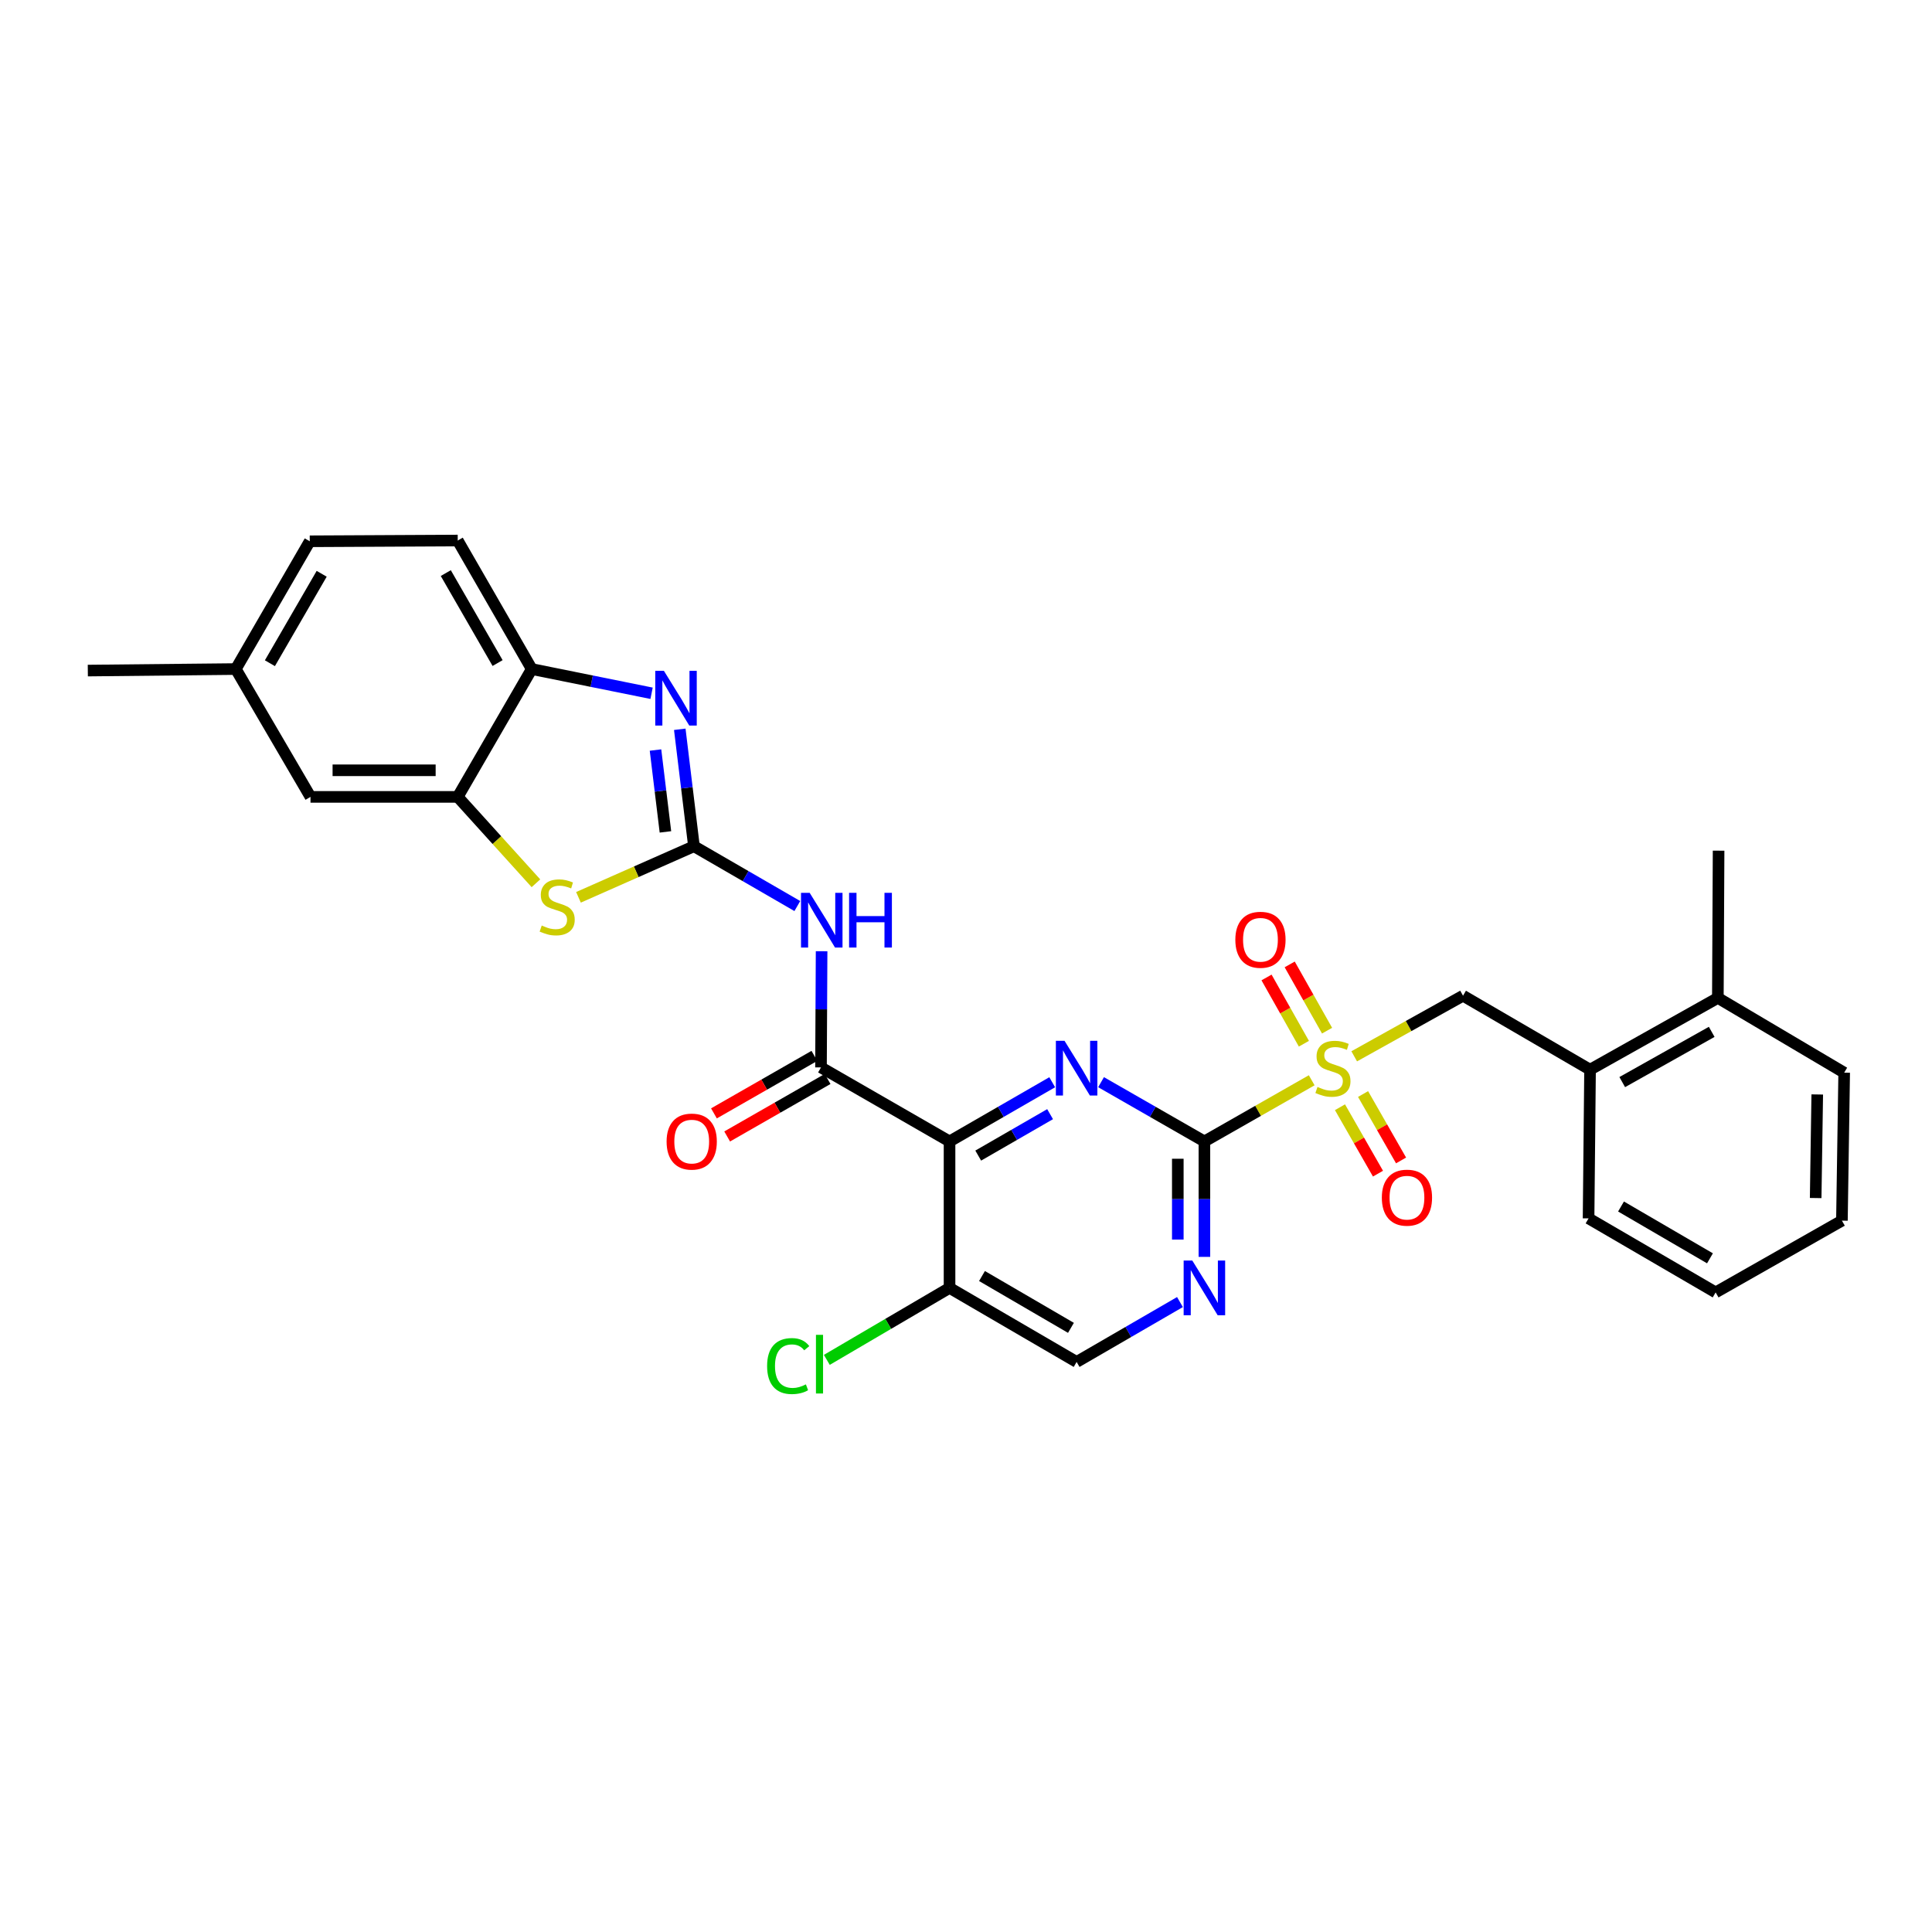 <?xml version='1.0' encoding='iso-8859-1'?>
<svg version='1.1' baseProfile='full'
              xmlns='http://www.w3.org/2000/svg'
                      xmlns:rdkit='http://www.rdkit.org/xml'
                      xmlns:xlink='http://www.w3.org/1999/xlink'
                  xml:space='preserve'
width='1000px' height='1000px' viewBox='0 0 1000 1000'>
<!-- END OF HEADER -->
<rect style='opacity:1.0;fill:#FFFFFF;stroke:none' width='1000' height='1000' x='0' y='0'> </rect>
<path class='bond-1' d='M 678.935,559.146 L 651.165,574.974' style='fill:none;fill-rule:evenodd;stroke:#CCCC00;stroke-width:6px;stroke-linecap:butt;stroke-linejoin:miter;stroke-opacity:1' />
<path class='bond-1' d='M 651.165,574.974 L 623.395,590.803' style='fill:none;fill-rule:evenodd;stroke:#000000;stroke-width:6px;stroke-linecap:butt;stroke-linejoin:miter;stroke-opacity:1' />
<path class='bond-11' d='M 700.936,546.749 L 729.098,531.066' style='fill:none;fill-rule:evenodd;stroke:#CCCC00;stroke-width:6px;stroke-linecap:butt;stroke-linejoin:miter;stroke-opacity:1' />
<path class='bond-11' d='M 729.098,531.066 L 757.259,515.382' style='fill:none;fill-rule:evenodd;stroke:#000000;stroke-width:6px;stroke-linecap:butt;stroke-linejoin:miter;stroke-opacity:1' />
<path class='bond-13' d='M 686.885,533.468 L 677.216,516.32' style='fill:none;fill-rule:evenodd;stroke:#CCCC00;stroke-width:6px;stroke-linecap:butt;stroke-linejoin:miter;stroke-opacity:1' />
<path class='bond-13' d='M 677.216,516.32 L 667.546,499.173' style='fill:none;fill-rule:evenodd;stroke:#FF0000;stroke-width:6px;stroke-linecap:butt;stroke-linejoin:miter;stroke-opacity:1' />
<path class='bond-13' d='M 674.895,540.23 L 665.225,523.082' style='fill:none;fill-rule:evenodd;stroke:#CCCC00;stroke-width:6px;stroke-linecap:butt;stroke-linejoin:miter;stroke-opacity:1' />
<path class='bond-13' d='M 665.225,523.082 L 655.555,505.934' style='fill:none;fill-rule:evenodd;stroke:#FF0000;stroke-width:6px;stroke-linecap:butt;stroke-linejoin:miter;stroke-opacity:1' />
<path class='bond-14' d='M 693.573,573.105 L 703.407,590.293' style='fill:none;fill-rule:evenodd;stroke:#CCCC00;stroke-width:6px;stroke-linecap:butt;stroke-linejoin:miter;stroke-opacity:1' />
<path class='bond-14' d='M 703.407,590.293 L 713.242,607.48' style='fill:none;fill-rule:evenodd;stroke:#FF0000;stroke-width:6px;stroke-linecap:butt;stroke-linejoin:miter;stroke-opacity:1' />
<path class='bond-14' d='M 705.521,566.269 L 715.356,583.456' style='fill:none;fill-rule:evenodd;stroke:#CCCC00;stroke-width:6px;stroke-linecap:butt;stroke-linejoin:miter;stroke-opacity:1' />
<path class='bond-14' d='M 715.356,583.456 L 725.19,600.644' style='fill:none;fill-rule:evenodd;stroke:#FF0000;stroke-width:6px;stroke-linecap:butt;stroke-linejoin:miter;stroke-opacity:1' />
<path class='bond-0' d='M 359.192,438.011 L 385.942,453.489' style='fill:none;fill-rule:evenodd;stroke:#000000;stroke-width:6px;stroke-linecap:butt;stroke-linejoin:miter;stroke-opacity:1' />
<path class='bond-0' d='M 385.942,453.489 L 412.693,468.968' style='fill:none;fill-rule:evenodd;stroke:#0000FF;stroke-width:6px;stroke-linecap:butt;stroke-linejoin:miter;stroke-opacity:1' />
<path class='bond-5' d='M 359.192,438.011 L 355.521,407.745' style='fill:none;fill-rule:evenodd;stroke:#000000;stroke-width:6px;stroke-linecap:butt;stroke-linejoin:miter;stroke-opacity:1' />
<path class='bond-5' d='M 355.521,407.745 L 351.851,377.479' style='fill:none;fill-rule:evenodd;stroke:#0000FF;stroke-width:6px;stroke-linecap:butt;stroke-linejoin:miter;stroke-opacity:1' />
<path class='bond-5' d='M 344.425,430.588 L 341.856,409.402' style='fill:none;fill-rule:evenodd;stroke:#000000;stroke-width:6px;stroke-linecap:butt;stroke-linejoin:miter;stroke-opacity:1' />
<path class='bond-5' d='M 341.856,409.402 L 339.286,388.216' style='fill:none;fill-rule:evenodd;stroke:#0000FF;stroke-width:6px;stroke-linecap:butt;stroke-linejoin:miter;stroke-opacity:1' />
<path class='bond-7' d='M 359.192,438.011 L 329.302,451.233' style='fill:none;fill-rule:evenodd;stroke:#000000;stroke-width:6px;stroke-linecap:butt;stroke-linejoin:miter;stroke-opacity:1' />
<path class='bond-7' d='M 329.302,451.233 L 299.413,464.455' style='fill:none;fill-rule:evenodd;stroke:#CCCC00;stroke-width:6px;stroke-linecap:butt;stroke-linejoin:miter;stroke-opacity:1' />
<path class='bond-3' d='M 623.395,590.803 L 596.649,575.467' style='fill:none;fill-rule:evenodd;stroke:#000000;stroke-width:6px;stroke-linecap:butt;stroke-linejoin:miter;stroke-opacity:1' />
<path class='bond-3' d='M 596.649,575.467 L 569.904,560.13' style='fill:none;fill-rule:evenodd;stroke:#0000FF;stroke-width:6px;stroke-linecap:butt;stroke-linejoin:miter;stroke-opacity:1' />
<path class='bond-8' d='M 623.395,590.803 L 623.395,620.681' style='fill:none;fill-rule:evenodd;stroke:#000000;stroke-width:6px;stroke-linecap:butt;stroke-linejoin:miter;stroke-opacity:1' />
<path class='bond-8' d='M 623.395,620.681 L 623.395,650.559' style='fill:none;fill-rule:evenodd;stroke:#0000FF;stroke-width:6px;stroke-linecap:butt;stroke-linejoin:miter;stroke-opacity:1' />
<path class='bond-8' d='M 609.629,599.767 L 609.629,620.681' style='fill:none;fill-rule:evenodd;stroke:#000000;stroke-width:6px;stroke-linecap:butt;stroke-linejoin:miter;stroke-opacity:1' />
<path class='bond-8' d='M 609.629,620.681 L 609.629,641.596' style='fill:none;fill-rule:evenodd;stroke:#0000FF;stroke-width:6px;stroke-linecap:butt;stroke-linejoin:miter;stroke-opacity:1' />
<path class='bond-2' d='M 491.481,590.803 L 518.05,575.484' style='fill:none;fill-rule:evenodd;stroke:#000000;stroke-width:6px;stroke-linecap:butt;stroke-linejoin:miter;stroke-opacity:1' />
<path class='bond-2' d='M 518.05,575.484 L 544.62,560.165' style='fill:none;fill-rule:evenodd;stroke:#0000FF;stroke-width:6px;stroke-linecap:butt;stroke-linejoin:miter;stroke-opacity:1' />
<path class='bond-2' d='M 506.327,598.133 L 524.926,587.41' style='fill:none;fill-rule:evenodd;stroke:#000000;stroke-width:6px;stroke-linecap:butt;stroke-linejoin:miter;stroke-opacity:1' />
<path class='bond-2' d='M 524.926,587.41 L 543.525,576.687' style='fill:none;fill-rule:evenodd;stroke:#0000FF;stroke-width:6px;stroke-linecap:butt;stroke-linejoin:miter;stroke-opacity:1' />
<path class='bond-4' d='M 491.481,590.803 L 424.946,552.496' style='fill:none;fill-rule:evenodd;stroke:#000000;stroke-width:6px;stroke-linecap:butt;stroke-linejoin:miter;stroke-opacity:1' />
<path class='bond-30' d='M 491.481,590.803 L 491.481,666.614' style='fill:none;fill-rule:evenodd;stroke:#000000;stroke-width:6px;stroke-linecap:butt;stroke-linejoin:miter;stroke-opacity:1' />
<path class='bond-6' d='M 424.946,552.496 L 425.103,522.424' style='fill:none;fill-rule:evenodd;stroke:#000000;stroke-width:6px;stroke-linecap:butt;stroke-linejoin:miter;stroke-opacity:1' />
<path class='bond-6' d='M 425.103,522.424 L 425.26,492.353' style='fill:none;fill-rule:evenodd;stroke:#0000FF;stroke-width:6px;stroke-linecap:butt;stroke-linejoin:miter;stroke-opacity:1' />
<path class='bond-17' d='M 421.527,546.523 L 395.532,561.404' style='fill:none;fill-rule:evenodd;stroke:#000000;stroke-width:6px;stroke-linecap:butt;stroke-linejoin:miter;stroke-opacity:1' />
<path class='bond-17' d='M 395.532,561.404 L 369.537,576.284' style='fill:none;fill-rule:evenodd;stroke:#FF0000;stroke-width:6px;stroke-linecap:butt;stroke-linejoin:miter;stroke-opacity:1' />
<path class='bond-17' d='M 428.366,558.47 L 402.371,573.35' style='fill:none;fill-rule:evenodd;stroke:#000000;stroke-width:6px;stroke-linecap:butt;stroke-linejoin:miter;stroke-opacity:1' />
<path class='bond-17' d='M 402.371,573.35 L 376.376,588.231' style='fill:none;fill-rule:evenodd;stroke:#FF0000;stroke-width:6px;stroke-linecap:butt;stroke-linejoin:miter;stroke-opacity:1' />
<path class='bond-10' d='M 337.255,358.834 L 306.242,352.567' style='fill:none;fill-rule:evenodd;stroke:#0000FF;stroke-width:6px;stroke-linecap:butt;stroke-linejoin:miter;stroke-opacity:1' />
<path class='bond-10' d='M 306.242,352.567 L 275.228,346.3' style='fill:none;fill-rule:evenodd;stroke:#000000;stroke-width:6px;stroke-linecap:butt;stroke-linejoin:miter;stroke-opacity:1' />
<path class='bond-9' d='M 277.4,457.18 L 257.16,434.824' style='fill:none;fill-rule:evenodd;stroke:#CCCC00;stroke-width:6px;stroke-linecap:butt;stroke-linejoin:miter;stroke-opacity:1' />
<path class='bond-9' d='M 257.16,434.824 L 236.921,412.468' style='fill:none;fill-rule:evenodd;stroke:#000000;stroke-width:6px;stroke-linecap:butt;stroke-linejoin:miter;stroke-opacity:1' />
<path class='bond-16' d='M 610.744,673.945 L 584.001,689.441' style='fill:none;fill-rule:evenodd;stroke:#0000FF;stroke-width:6px;stroke-linecap:butt;stroke-linejoin:miter;stroke-opacity:1' />
<path class='bond-16' d='M 584.001,689.441 L 557.258,704.937' style='fill:none;fill-rule:evenodd;stroke:#000000;stroke-width:6px;stroke-linecap:butt;stroke-linejoin:miter;stroke-opacity:1' />
<path class='bond-18' d='M 236.921,412.468 L 160.712,412.468' style='fill:none;fill-rule:evenodd;stroke:#000000;stroke-width:6px;stroke-linecap:butt;stroke-linejoin:miter;stroke-opacity:1' />
<path class='bond-18' d='M 225.49,398.702 L 172.144,398.702' style='fill:none;fill-rule:evenodd;stroke:#000000;stroke-width:6px;stroke-linecap:butt;stroke-linejoin:miter;stroke-opacity:1' />
<path class='bond-32' d='M 236.921,412.468 L 275.228,346.3' style='fill:none;fill-rule:evenodd;stroke:#000000;stroke-width:6px;stroke-linecap:butt;stroke-linejoin:miter;stroke-opacity:1' />
<path class='bond-19' d='M 275.228,346.3 L 236.921,279.781' style='fill:none;fill-rule:evenodd;stroke:#000000;stroke-width:6px;stroke-linecap:butt;stroke-linejoin:miter;stroke-opacity:1' />
<path class='bond-19' d='M 257.553,343.192 L 230.738,296.629' style='fill:none;fill-rule:evenodd;stroke:#000000;stroke-width:6px;stroke-linecap:butt;stroke-linejoin:miter;stroke-opacity:1' />
<path class='bond-15' d='M 757.259,515.382 L 823.006,553.659' style='fill:none;fill-rule:evenodd;stroke:#000000;stroke-width:6px;stroke-linecap:butt;stroke-linejoin:miter;stroke-opacity:1' />
<path class='bond-12' d='M 491.481,666.614 L 557.258,704.937' style='fill:none;fill-rule:evenodd;stroke:#000000;stroke-width:6px;stroke-linecap:butt;stroke-linejoin:miter;stroke-opacity:1' />
<path class='bond-12' d='M 508.277,660.468 L 554.321,687.294' style='fill:none;fill-rule:evenodd;stroke:#000000;stroke-width:6px;stroke-linecap:butt;stroke-linejoin:miter;stroke-opacity:1' />
<path class='bond-21' d='M 491.481,666.614 L 459.722,685.241' style='fill:none;fill-rule:evenodd;stroke:#000000;stroke-width:6px;stroke-linecap:butt;stroke-linejoin:miter;stroke-opacity:1' />
<path class='bond-21' d='M 459.722,685.241 L 427.964,703.868' style='fill:none;fill-rule:evenodd;stroke:#00CC00;stroke-width:6px;stroke-linecap:butt;stroke-linejoin:miter;stroke-opacity:1' />
<path class='bond-20' d='M 823.006,553.659 L 889.158,516.514' style='fill:none;fill-rule:evenodd;stroke:#000000;stroke-width:6px;stroke-linecap:butt;stroke-linejoin:miter;stroke-opacity:1' />
<path class='bond-20' d='M 839.668,560.09 L 885.975,534.089' style='fill:none;fill-rule:evenodd;stroke:#000000;stroke-width:6px;stroke-linecap:butt;stroke-linejoin:miter;stroke-opacity:1' />
<path class='bond-24' d='M 823.006,553.659 L 822.241,630.632' style='fill:none;fill-rule:evenodd;stroke:#000000;stroke-width:6px;stroke-linecap:butt;stroke-linejoin:miter;stroke-opacity:1' />
<path class='bond-22' d='M 160.712,412.468 L 122.046,346.3' style='fill:none;fill-rule:evenodd;stroke:#000000;stroke-width:6px;stroke-linecap:butt;stroke-linejoin:miter;stroke-opacity:1' />
<path class='bond-23' d='M 236.921,279.781 L 160.33,280.171' style='fill:none;fill-rule:evenodd;stroke:#000000;stroke-width:6px;stroke-linecap:butt;stroke-linejoin:miter;stroke-opacity:1' />
<path class='bond-25' d='M 889.158,516.514 L 889.54,440.305' style='fill:none;fill-rule:evenodd;stroke:#000000;stroke-width:6px;stroke-linecap:butt;stroke-linejoin:miter;stroke-opacity:1' />
<path class='bond-26' d='M 889.158,516.514 L 954.545,555.211' style='fill:none;fill-rule:evenodd;stroke:#000000;stroke-width:6px;stroke-linecap:butt;stroke-linejoin:miter;stroke-opacity:1' />
<path class='bond-27' d='M 122.046,346.3 L 45.455,347.088' style='fill:none;fill-rule:evenodd;stroke:#000000;stroke-width:6px;stroke-linecap:butt;stroke-linejoin:miter;stroke-opacity:1' />
<path class='bond-33' d='M 122.046,346.3 L 160.33,280.171' style='fill:none;fill-rule:evenodd;stroke:#000000;stroke-width:6px;stroke-linecap:butt;stroke-linejoin:miter;stroke-opacity:1' />
<path class='bond-33' d='M 139.702,343.278 L 166.501,296.988' style='fill:none;fill-rule:evenodd;stroke:#000000;stroke-width:6px;stroke-linecap:butt;stroke-linejoin:miter;stroke-opacity:1' />
<path class='bond-28' d='M 822.241,630.632 L 888.011,668.947' style='fill:none;fill-rule:evenodd;stroke:#000000;stroke-width:6px;stroke-linecap:butt;stroke-linejoin:miter;stroke-opacity:1' />
<path class='bond-28' d='M 839.036,624.485 L 885.075,651.305' style='fill:none;fill-rule:evenodd;stroke:#000000;stroke-width:6px;stroke-linecap:butt;stroke-linejoin:miter;stroke-opacity:1' />
<path class='bond-31' d='M 954.545,555.211 L 953.375,631.802' style='fill:none;fill-rule:evenodd;stroke:#000000;stroke-width:6px;stroke-linecap:butt;stroke-linejoin:miter;stroke-opacity:1' />
<path class='bond-31' d='M 940.606,566.49 L 939.787,620.103' style='fill:none;fill-rule:evenodd;stroke:#000000;stroke-width:6px;stroke-linecap:butt;stroke-linejoin:miter;stroke-opacity:1' />
<path class='bond-29' d='M 888.011,668.947 L 953.375,631.802' style='fill:none;fill-rule:evenodd;stroke:#000000;stroke-width:6px;stroke-linecap:butt;stroke-linejoin:miter;stroke-opacity:1' />
<path  class='atom-0' d='M 681.929 562.599
Q 682.249 562.719, 683.569 563.279
Q 684.889 563.839, 686.329 564.199
Q 687.809 564.519, 689.249 564.519
Q 691.929 564.519, 693.489 563.239
Q 695.049 561.919, 695.049 559.639
Q 695.049 558.079, 694.249 557.119
Q 693.489 556.159, 692.289 555.639
Q 691.089 555.119, 689.089 554.519
Q 686.569 553.759, 685.049 553.039
Q 683.569 552.319, 682.489 550.799
Q 681.449 549.279, 681.449 546.719
Q 681.449 543.159, 683.849 540.959
Q 686.289 538.759, 691.089 538.759
Q 694.369 538.759, 698.089 540.319
L 697.169 543.399
Q 693.769 541.999, 691.209 541.999
Q 688.449 541.999, 686.929 543.159
Q 685.409 544.279, 685.449 546.239
Q 685.449 547.759, 686.209 548.679
Q 687.009 549.599, 688.129 550.119
Q 689.289 550.639, 691.209 551.239
Q 693.769 552.039, 695.289 552.839
Q 696.809 553.639, 697.889 555.279
Q 699.009 556.879, 699.009 559.639
Q 699.009 563.559, 696.369 565.679
Q 693.769 567.759, 689.409 567.759
Q 686.889 567.759, 684.969 567.199
Q 683.089 566.679, 680.849 565.759
L 681.929 562.599
' fill='#CCCC00'/>
<path  class='atom-4' d='M 550.998 538.719
L 560.278 553.719
Q 561.198 555.199, 562.678 557.879
Q 564.158 560.559, 564.238 560.719
L 564.238 538.719
L 567.998 538.719
L 567.998 567.039
L 564.118 567.039
L 554.158 550.639
Q 552.998 548.719, 551.758 546.519
Q 550.558 544.319, 550.198 543.639
L 550.198 567.039
L 546.518 567.039
L 546.518 538.719
L 550.998 538.719
' fill='#0000FF'/>
<path  class='atom-6' d='M 343.64 347.229
L 352.92 362.229
Q 353.84 363.709, 355.32 366.389
Q 356.8 369.069, 356.88 369.229
L 356.88 347.229
L 360.64 347.229
L 360.64 375.549
L 356.76 375.549
L 346.8 359.149
Q 345.64 357.229, 344.4 355.029
Q 343.2 352.829, 342.84 352.149
L 342.84 375.549
L 339.16 375.549
L 339.16 347.229
L 343.64 347.229
' fill='#0000FF'/>
<path  class='atom-7' d='M 419.084 462.127
L 428.364 477.127
Q 429.284 478.607, 430.764 481.287
Q 432.244 483.967, 432.324 484.127
L 432.324 462.127
L 436.084 462.127
L 436.084 490.447
L 432.204 490.447
L 422.244 474.047
Q 421.084 472.127, 419.844 469.927
Q 418.644 467.727, 418.284 467.047
L 418.284 490.447
L 414.604 490.447
L 414.604 462.127
L 419.084 462.127
' fill='#0000FF'/>
<path  class='atom-7' d='M 439.484 462.127
L 443.324 462.127
L 443.324 474.167
L 457.804 474.167
L 457.804 462.127
L 461.644 462.127
L 461.644 490.447
L 457.804 490.447
L 457.804 477.367
L 443.324 477.367
L 443.324 490.447
L 439.484 490.447
L 439.484 462.127
' fill='#0000FF'/>
<path  class='atom-8' d='M 280.397 479.048
Q 280.717 479.168, 282.037 479.728
Q 283.357 480.288, 284.797 480.648
Q 286.277 480.968, 287.717 480.968
Q 290.397 480.968, 291.957 479.688
Q 293.517 478.368, 293.517 476.088
Q 293.517 474.528, 292.717 473.568
Q 291.957 472.608, 290.757 472.088
Q 289.557 471.568, 287.557 470.968
Q 285.037 470.208, 283.517 469.488
Q 282.037 468.768, 280.957 467.248
Q 279.917 465.728, 279.917 463.168
Q 279.917 459.608, 282.317 457.408
Q 284.757 455.208, 289.557 455.208
Q 292.837 455.208, 296.557 456.768
L 295.637 459.848
Q 292.237 458.448, 289.677 458.448
Q 286.917 458.448, 285.397 459.608
Q 283.877 460.728, 283.917 462.688
Q 283.917 464.208, 284.677 465.128
Q 285.477 466.048, 286.597 466.568
Q 287.757 467.088, 289.677 467.688
Q 292.237 468.488, 293.757 469.288
Q 295.277 470.088, 296.357 471.728
Q 297.477 473.328, 297.477 476.088
Q 297.477 480.008, 294.837 482.128
Q 292.237 484.208, 287.877 484.208
Q 285.357 484.208, 283.437 483.648
Q 281.557 483.128, 279.317 482.208
L 280.397 479.048
' fill='#CCCC00'/>
<path  class='atom-9' d='M 617.135 652.454
L 626.415 667.454
Q 627.335 668.934, 628.815 671.614
Q 630.295 674.294, 630.375 674.454
L 630.375 652.454
L 634.135 652.454
L 634.135 680.774
L 630.255 680.774
L 620.295 664.374
Q 619.135 662.454, 617.895 660.254
Q 616.695 658.054, 616.335 657.374
L 616.335 680.774
L 612.655 680.774
L 612.655 652.454
L 617.135 652.454
' fill='#0000FF'/>
<path  class='atom-14' d='M 639.41 486.424
Q 639.41 479.624, 642.77 475.824
Q 646.13 472.024, 652.41 472.024
Q 658.69 472.024, 662.05 475.824
Q 665.41 479.624, 665.41 486.424
Q 665.41 493.304, 662.01 497.224
Q 658.61 501.104, 652.41 501.104
Q 646.17 501.104, 642.77 497.224
Q 639.41 493.344, 639.41 486.424
M 652.41 497.904
Q 656.73 497.904, 659.05 495.024
Q 661.41 492.104, 661.41 486.424
Q 661.41 480.864, 659.05 478.064
Q 656.73 475.224, 652.41 475.224
Q 648.09 475.224, 645.73 478.024
Q 643.41 480.824, 643.41 486.424
Q 643.41 492.144, 645.73 495.024
Q 648.09 497.904, 652.41 497.904
' fill='#FF0000'/>
<path  class='atom-15' d='M 715.236 619.906
Q 715.236 613.106, 718.596 609.306
Q 721.956 605.506, 728.236 605.506
Q 734.516 605.506, 737.876 609.306
Q 741.236 613.106, 741.236 619.906
Q 741.236 626.786, 737.836 630.706
Q 734.436 634.586, 728.236 634.586
Q 721.996 634.586, 718.596 630.706
Q 715.236 626.826, 715.236 619.906
M 728.236 631.386
Q 732.556 631.386, 734.876 628.506
Q 737.236 625.586, 737.236 619.906
Q 737.236 614.346, 734.876 611.546
Q 732.556 608.706, 728.236 608.706
Q 723.916 608.706, 721.556 611.506
Q 719.236 614.306, 719.236 619.906
Q 719.236 625.626, 721.556 628.506
Q 723.916 631.386, 728.236 631.386
' fill='#FF0000'/>
<path  class='atom-18' d='M 345.029 590.883
Q 345.029 584.083, 348.389 580.283
Q 351.749 576.483, 358.029 576.483
Q 364.309 576.483, 367.669 580.283
Q 371.029 584.083, 371.029 590.883
Q 371.029 597.763, 367.629 601.683
Q 364.229 605.563, 358.029 605.563
Q 351.789 605.563, 348.389 601.683
Q 345.029 597.803, 345.029 590.883
M 358.029 602.363
Q 362.349 602.363, 364.669 599.483
Q 367.029 596.563, 367.029 590.883
Q 367.029 585.323, 364.669 582.523
Q 362.349 579.683, 358.029 579.683
Q 353.709 579.683, 351.349 582.483
Q 349.029 585.283, 349.029 590.883
Q 349.029 596.603, 351.349 599.483
Q 353.709 602.363, 358.029 602.363
' fill='#FF0000'/>
<path  class='atom-22' d='M 397.054 707.072
Q 397.054 700.032, 400.334 696.352
Q 403.654 692.632, 409.934 692.632
Q 415.774 692.632, 418.894 696.752
L 416.254 698.912
Q 413.974 695.912, 409.934 695.912
Q 405.654 695.912, 403.374 698.792
Q 401.134 701.632, 401.134 707.072
Q 401.134 712.672, 403.454 715.552
Q 405.814 718.432, 410.374 718.432
Q 413.494 718.432, 417.134 716.552
L 418.254 719.552
Q 416.774 720.512, 414.534 721.072
Q 412.294 721.632, 409.814 721.632
Q 403.654 721.632, 400.334 717.872
Q 397.054 714.112, 397.054 707.072
' fill='#00CC00'/>
<path  class='atom-22' d='M 422.334 690.912
L 426.014 690.912
L 426.014 721.272
L 422.334 721.272
L 422.334 690.912
' fill='#00CC00'/>
</svg>
